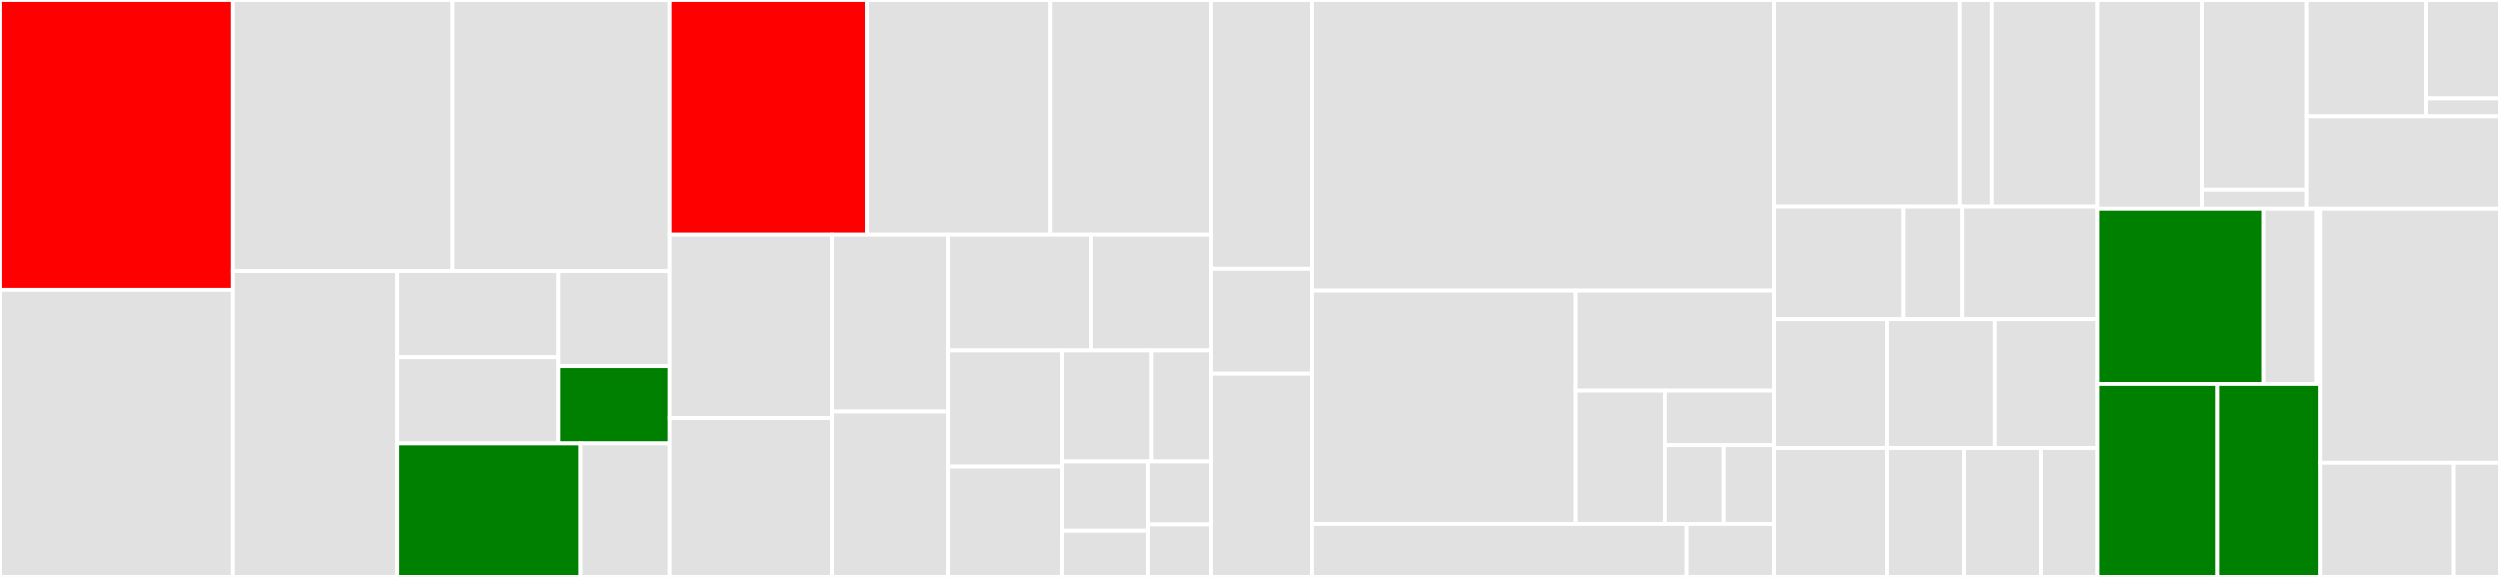 <svg baseProfile="full" width="650" height="150" viewBox="0 0 650 150" version="1.1"
xmlns="http://www.w3.org/2000/svg" xmlns:ev="http://www.w3.org/2001/xml-events"
xmlns:xlink="http://www.w3.org/1999/xlink">

<rect x="0" y="0" width="650" height="150" fill="#333333" stroke="none"/>

<style>rect.s{mask:url(#mask);}</style>
<defs>
  <pattern id="white" width="4" height="4" patternUnits="userSpaceOnUse" patternTransform="rotate(45)">
    <rect width="2" height="2" transform="translate(0,0)" fill="white"></rect>
  </pattern>
  <mask id="mask">
    <rect x="0" y="0" width="100%" height="100%" fill="url(#white)"></rect>
  </mask>
</defs>

<rect x="0" y="0" width="60.528" height="75.369" fill="red" stroke="white" stroke-width="1" class=" tooltipped" data-content="api/core/src/api/import.ts"><title>api/core/src/api/import.ts</title></rect>
<rect x="0" y="75.369" width="60.528" height="74.631" fill="#e1e1e1" stroke="white" stroke-width="1" class=" tooltipped" data-content="api/core/src/api/make.ts"><title>api/core/src/api/make.ts</title></rect>
<rect x="60.528" y="0" width="57.118" height="70.472" fill="#e1e1e1" stroke="white" stroke-width="1" class=" tooltipped" data-content="api/core/src/api/package.ts"><title>api/core/src/api/package.ts</title></rect>
<rect x="117.645" y="0" width="56.483" height="70.472" fill="#e1e1e1" stroke="white" stroke-width="1" class=" tooltipped" data-content="api/core/src/api/start.ts"><title>api/core/src/api/start.ts</title></rect>
<rect x="60.528" y="70.472" width="42.741" height="79.528" fill="#e1e1e1" stroke="white" stroke-width="1" class=" tooltipped" data-content="api/core/src/api/publish.ts"><title>api/core/src/api/publish.ts</title></rect>
<rect x="103.268" y="70.472" width="41.917" height="22.407" fill="#e1e1e1" stroke="white" stroke-width="1" class=" tooltipped" data-content="api/core/src/api/init-scripts/init-npm.ts"><title>api/core/src/api/init-scripts/init-npm.ts</title></rect>
<rect x="103.268" y="92.879" width="41.917" height="22.407" fill="#e1e1e1" stroke="white" stroke-width="1" class=" tooltipped" data-content="api/core/src/api/init-scripts/find-template.ts"><title>api/core/src/api/init-scripts/find-template.ts</title></rect>
<rect x="145.186" y="70.472" width="28.943" height="24.724" fill="#e1e1e1" stroke="white" stroke-width="1" class=" tooltipped" data-content="api/core/src/api/init-scripts/init-directory.ts"><title>api/core/src/api/init-scripts/init-directory.ts</title></rect>
<rect x="145.186" y="95.197" width="28.943" height="20.089" fill="green" stroke="white" stroke-width="1" class=" tooltipped" data-content="api/core/src/api/init-scripts/init-git.ts"><title>api/core/src/api/init-scripts/init-git.ts</title></rect>
<rect x="103.268" y="115.286" width="47.669" height="34.714" fill="green" stroke="white" stroke-width="1" class=" tooltipped" data-content="api/core/src/api/init.ts"><title>api/core/src/api/init.ts</title></rect>
<rect x="150.938" y="115.286" width="23.191" height="34.714" fill="#e1e1e1" stroke="white" stroke-width="1" class=" tooltipped" data-content="api/core/src/api/index.ts"><title>api/core/src/api/index.ts</title></rect>
<rect x="174.128" y="0" width="51.309" height="61.017" fill="red" stroke="white" stroke-width="1" class=" tooltipped" data-content="api/core/src/util/forge-config.ts"><title>api/core/src/util/forge-config.ts</title></rect>
<rect x="225.438" y="0" width="47.644" height="61.017" fill="#e1e1e1" stroke="white" stroke-width="1" class=" tooltipped" data-content="api/core/src/util/electron-version.ts"><title>api/core/src/util/electron-version.ts</title></rect>
<rect x="273.082" y="0" width="41.78" height="61.017" fill="#e1e1e1" stroke="white" stroke-width="1" class=" tooltipped" data-content="api/core/src/util/upgrade-forge-config.ts"><title>api/core/src/util/upgrade-forge-config.ts</title></rect>
<rect x="174.128" y="61.017" width="42.22" height="47.669" fill="#e1e1e1" stroke="white" stroke-width="1" class=" tooltipped" data-content="api/core/src/util/plugin-interface.ts"><title>api/core/src/util/plugin-interface.ts</title></rect>
<rect x="174.128" y="108.686" width="42.22" height="41.314" fill="#e1e1e1" stroke="white" stroke-width="1" class=" tooltipped" data-content="api/core/src/util/publish-state.ts"><title>api/core/src/util/publish-state.ts</title></rect>
<rect x="216.349" y="61.017" width="30.157" height="45.975" fill="#e1e1e1" stroke="white" stroke-width="1" class=" tooltipped" data-content="api/core/src/util/resolve-dir.ts"><title>api/core/src/util/resolve-dir.ts</title></rect>
<rect x="216.349" y="106.992" width="30.157" height="43.008" fill="#e1e1e1" stroke="white" stroke-width="1" class=" tooltipped" data-content="api/core/src/util/install-dependencies.ts"><title>api/core/src/util/install-dependencies.ts</title></rect>
<rect x="246.506" y="61.017" width="37.15" height="30.097" fill="#e1e1e1" stroke="white" stroke-width="1" class=" tooltipped" data-content="api/core/src/util/electron-executable.ts"><title>api/core/src/util/electron-executable.ts</title></rect>
<rect x="283.656" y="61.017" width="31.206" height="30.097" fill="#e1e1e1" stroke="white" stroke-width="1" class=" tooltipped" data-content="api/core/src/util/require-search.ts"><title>api/core/src/util/require-search.ts</title></rect>
<rect x="246.506" y="91.114" width="29.621" height="30.198" fill="#e1e1e1" stroke="white" stroke-width="1" class=" tooltipped" data-content="api/core/src/util/hook.ts"><title>api/core/src/util/hook.ts</title></rect>
<rect x="246.506" y="121.312" width="29.621" height="28.688" fill="#e1e1e1" stroke="white" stroke-width="1" class=" tooltipped" data-content="api/core/src/util/rebuild.ts"><title>api/core/src/util/rebuild.ts</title></rect>
<rect x="276.127" y="91.114" width="23.241" height="28.866" fill="#e1e1e1" stroke="white" stroke-width="1" class=" tooltipped" data-content="api/core/src/util/yarn-or-npm.ts"><title>api/core/src/util/yarn-or-npm.ts</title></rect>
<rect x="299.368" y="91.114" width="15.494" height="28.866" fill="#e1e1e1" stroke="white" stroke-width="1" class=" tooltipped" data-content="api/core/src/util/index.ts"><title>api/core/src/util/index.ts</title></rect>
<rect x="276.127" y="119.98" width="22.347" height="18.012" fill="#e1e1e1" stroke="white" stroke-width="1" class=" tooltipped" data-content="api/core/src/util/out-dir.ts"><title>api/core/src/util/out-dir.ts</title></rect>
<rect x="276.127" y="137.992" width="22.347" height="12.008" fill="#e1e1e1" stroke="white" stroke-width="1" class=" tooltipped" data-content="api/core/src/util/messages.ts"><title>api/core/src/util/messages.ts</title></rect>
<rect x="298.474" y="119.98" width="16.388" height="16.375" fill="#e1e1e1" stroke="white" stroke-width="1" class=" tooltipped" data-content="api/core/src/util/read-package-json.ts"><title>api/core/src/util/read-package-json.ts</title></rect>
<rect x="298.474" y="136.354" width="16.388" height="13.646" fill="#e1e1e1" stroke="white" stroke-width="1" class=" tooltipped" data-content="api/core/src/util/parse-archs.ts"><title>api/core/src/util/parse-archs.ts</title></rect>
<rect x="314.862" y="0" width="26.239" height="69.886" fill="#e1e1e1" stroke="white" stroke-width="1" class=" tooltipped" data-content="api/cli/src/util/check-system.ts"><title>api/cli/src/util/check-system.ts</title></rect>
<rect x="314.862" y="69.886" width="26.239" height="27.273" fill="#e1e1e1" stroke="white" stroke-width="1" class=" tooltipped" data-content="api/cli/src/util/terminate.ts"><title>api/cli/src/util/terminate.ts</title></rect>
<rect x="314.862" y="97.159" width="26.239" height="52.841" fill="#e1e1e1" stroke="white" stroke-width="1" class=" tooltipped" data-content="api/cli/src/electron-forge.ts"><title>api/cli/src/electron-forge.ts</title></rect>
<rect x="341.101" y="0" width="120.161" height="75.558" fill="#e1e1e1" stroke="white" stroke-width="1" class=" tooltipped" data-content="plugin/webpack/src/WebpackPlugin.ts"><title>plugin/webpack/src/WebpackPlugin.ts</title></rect>
<rect x="341.101" y="75.558" width="68.558" height="60.67" fill="#e1e1e1" stroke="white" stroke-width="1" class=" tooltipped" data-content="plugin/webpack/src/WebpackConfig.ts"><title>plugin/webpack/src/WebpackConfig.ts</title></rect>
<rect x="409.659" y="75.558" width="51.603" height="26.001" fill="#e1e1e1" stroke="white" stroke-width="1" class=" tooltipped" data-content="plugin/webpack/src/util/ElectronForgeLogging.ts"><title>plugin/webpack/src/util/ElectronForgeLogging.ts</title></rect>
<rect x="409.659" y="101.56" width="23.221" height="34.669" fill="#e1e1e1" stroke="white" stroke-width="1" class=" tooltipped" data-content="plugin/webpack/src/util/AssetRelocatorPatch.ts"><title>plugin/webpack/src/util/AssetRelocatorPatch.ts</title></rect>
<rect x="432.88" y="101.56" width="28.381" height="14.183" fill="#e1e1e1" stroke="white" stroke-width="1" class=" tooltipped" data-content="plugin/webpack/src/util/once.ts"><title>plugin/webpack/src/util/once.ts</title></rect>
<rect x="432.88" y="115.742" width="15.282" height="20.486" fill="#e1e1e1" stroke="white" stroke-width="1" class=" tooltipped" data-content="plugin/webpack/src/util/processConfig.ts"><title>plugin/webpack/src/util/processConfig.ts</title></rect>
<rect x="448.162" y="115.742" width="13.099" height="20.486" fill="#e1e1e1" stroke="white" stroke-width="1" class=" tooltipped" data-content="plugin/webpack/src/util/rendererTypeUtils.ts"><title>plugin/webpack/src/util/rendererTypeUtils.ts</title></rect>
<rect x="341.101" y="136.228" width="97.427" height="13.772" fill="#e1e1e1" stroke="white" stroke-width="1" class=" tooltipped" data-content="plugin/local-electron/src/LocalElectronPlugin.ts"><title>plugin/local-electron/src/LocalElectronPlugin.ts</title></rect>
<rect x="438.528" y="136.228" width="22.733" height="13.772" fill="#e1e1e1" stroke="white" stroke-width="1" class=" tooltipped" data-content="plugin/base/src/Plugin.ts"><title>plugin/base/src/Plugin.ts</title></rect>
<rect x="461.261" y="0" width="48.285" height="53.723" fill="#e1e1e1" stroke="white" stroke-width="1" class=" tooltipped" data-content="maker/appx/src/MakerAppX.ts"><title>maker/appx/src/MakerAppX.ts</title></rect>
<rect x="509.547" y="0" width="8.325" height="53.723" fill="#e1e1e1" stroke="white" stroke-width="1" class=" tooltipped" data-content="maker/appx/src/util/author-name.ts"><title>maker/appx/src/util/author-name.ts</title></rect>
<rect x="517.872" y="0" width="27.473" height="53.723" fill="#e1e1e1" stroke="white" stroke-width="1" class=" tooltipped" data-content="maker/base/src/Maker.ts"><title>maker/base/src/Maker.ts</title></rect>
<rect x="461.261" y="53.723" width="33.633" height="29.255" fill="#e1e1e1" stroke="white" stroke-width="1" class=" tooltipped" data-content="maker/wix/src/MakerWix.ts"><title>maker/wix/src/MakerWix.ts</title></rect>
<rect x="494.894" y="53.723" width="15.288" height="29.255" fill="#e1e1e1" stroke="white" stroke-width="1" class=" tooltipped" data-content="maker/wix/src/util/author-name.ts"><title>maker/wix/src/util/author-name.ts</title></rect>
<rect x="510.182" y="53.723" width="35.162" height="29.255" fill="#e1e1e1" stroke="white" stroke-width="1" class=" tooltipped" data-content="maker/flatpak/src/MakerFlatpak.ts"><title>maker/flatpak/src/MakerFlatpak.ts</title></rect>
<rect x="461.261" y="82.979" width="29.362" height="33.511" fill="#e1e1e1" stroke="white" stroke-width="1" class=" tooltipped" data-content="maker/deb/src/MakerDeb.ts"><title>maker/deb/src/MakerDeb.ts</title></rect>
<rect x="461.261" y="116.489" width="29.362" height="33.511" fill="#e1e1e1" stroke="white" stroke-width="1" class=" tooltipped" data-content="maker/rpm/src/MakerRpm.ts"><title>maker/rpm/src/MakerRpm.ts</title></rect>
<rect x="490.624" y="82.979" width="28.028" height="33.511" fill="#e1e1e1" stroke="white" stroke-width="1" class=" tooltipped" data-content="maker/squirrel/src/MakerSquirrel.ts"><title>maker/squirrel/src/MakerSquirrel.ts</title></rect>
<rect x="518.651" y="82.979" width="26.693" height="33.511" fill="#e1e1e1" stroke="white" stroke-width="1" class=" tooltipped" data-content="maker/dmg/src/MakerDMG.ts"><title>maker/dmg/src/MakerDMG.ts</title></rect>
<rect x="490.624" y="116.489" width="20.02" height="33.511" fill="#e1e1e1" stroke="white" stroke-width="1" class=" tooltipped" data-content="maker/pkg/src/MakerPKG.ts"><title>maker/pkg/src/MakerPKG.ts</title></rect>
<rect x="510.643" y="116.489" width="20.02" height="33.511" fill="#e1e1e1" stroke="white" stroke-width="1" class=" tooltipped" data-content="maker/snap/src/MakerSnap.ts"><title>maker/snap/src/MakerSnap.ts</title></rect>
<rect x="530.663" y="116.489" width="14.681" height="33.511" fill="#e1e1e1" stroke="white" stroke-width="1" class=" tooltipped" data-content="maker/zip/src/MakerZIP.ts"><title>maker/zip/src/MakerZIP.ts</title></rect>
<rect x="545.344" y="0" width="27.194" height="54.274" fill="#e1e1e1" stroke="white" stroke-width="1" class=" tooltipped" data-content="utils/async-ora/src/ora-handler.ts"><title>utils/async-ora/src/ora-handler.ts</title></rect>
<rect x="572.538" y="0" width="27.194" height="49.34" fill="#e1e1e1" stroke="white" stroke-width="1" class=" tooltipped" data-content="utils/async-ora/src/ora.ts"><title>utils/async-ora/src/ora.ts</title></rect>
<rect x="572.538" y="49.34" width="27.194" height="4.934" fill="#e1e1e1" stroke="white" stroke-width="1" class=" tooltipped" data-content="utils/async-ora/src/index.ts"><title>utils/async-ora/src/index.ts</title></rect>
<rect x="599.732" y="0" width="31.048" height="30.251" fill="#e1e1e1" stroke="white" stroke-width="1" class=" tooltipped" data-content="utils/web-multi-logger/src/Logger.ts"><title>utils/web-multi-logger/src/Logger.ts</title></rect>
<rect x="630.78" y="0" width="19.22" height="25.597" fill="#e1e1e1" stroke="white" stroke-width="1" class=" tooltipped" data-content="utils/web-multi-logger/src/Tab.ts"><title>utils/web-multi-logger/src/Tab.ts</title></rect>
<rect x="630.78" y="25.597" width="19.22" height="4.654" fill="#e1e1e1" stroke="white" stroke-width="1" class=" tooltipped" data-content="utils/web-multi-logger/src/Log.ts"><title>utils/web-multi-logger/src/Log.ts</title></rect>
<rect x="599.732" y="30.251" width="50.268" height="24.023" fill="#e1e1e1" stroke="white" stroke-width="1" class=" tooltipped" data-content="utils/test-utils/src/index.ts"><title>utils/test-utils/src/index.ts</title></rect>
<rect x="545.344" y="54.274" width="43.205" height="45.547" fill="green" stroke="white" stroke-width="1" class=" tooltipped" data-content="template/base/src/BaseTemplate.ts"><title>template/base/src/BaseTemplate.ts</title></rect>
<rect x="588.549" y="54.274" width="13.747" height="45.547" fill="#e1e1e1" stroke="white" stroke-width="1" class=" tooltipped" data-content="template/base/src/determine-author.ts"><title>template/base/src/determine-author.ts</title></rect>
<rect x="602.297" y="54.274" width="0.982" height="45.547" fill="green" stroke="white" stroke-width="1" class=" tooltipped" data-content="template/base/tmpl/forge.config.js"><title>template/base/tmpl/forge.config.js</title></rect>
<rect x="545.344" y="99.821" width="31.196" height="50.179" fill="green" stroke="white" stroke-width="1" class=" tooltipped" data-content="template/typescript-webpack/src/TypeScriptWebpackTemplate.ts"><title>template/typescript-webpack/src/TypeScriptWebpackTemplate.ts</title></rect>
<rect x="576.54" y="99.821" width="26.739" height="50.179" fill="green" stroke="white" stroke-width="1" class=" tooltipped" data-content="template/webpack/src/WebpackTemplate.ts"><title>template/webpack/src/WebpackTemplate.ts</title></rect>
<rect x="603.279" y="54.274" width="46.721" height="66.051" fill="#e1e1e1" stroke="white" stroke-width="1" class=" tooltipped" data-content="publisher/electron-release-server/src/PublisherERS.ts"><title>publisher/electron-release-server/src/PublisherERS.ts</title></rect>
<rect x="603.279" y="120.325" width="34.664" height="29.675" fill="#e1e1e1" stroke="white" stroke-width="1" class=" tooltipped" data-content="publisher/github/src/util/github.ts"><title>publisher/github/src/util/github.ts</title></rect>
<rect x="637.943" y="120.325" width="12.057" height="29.675" fill="#e1e1e1" stroke="white" stroke-width="1" class=" tooltipped" data-content="publisher/base/src/Publisher.ts"><title>publisher/base/src/Publisher.ts</title></rect>
</svg>